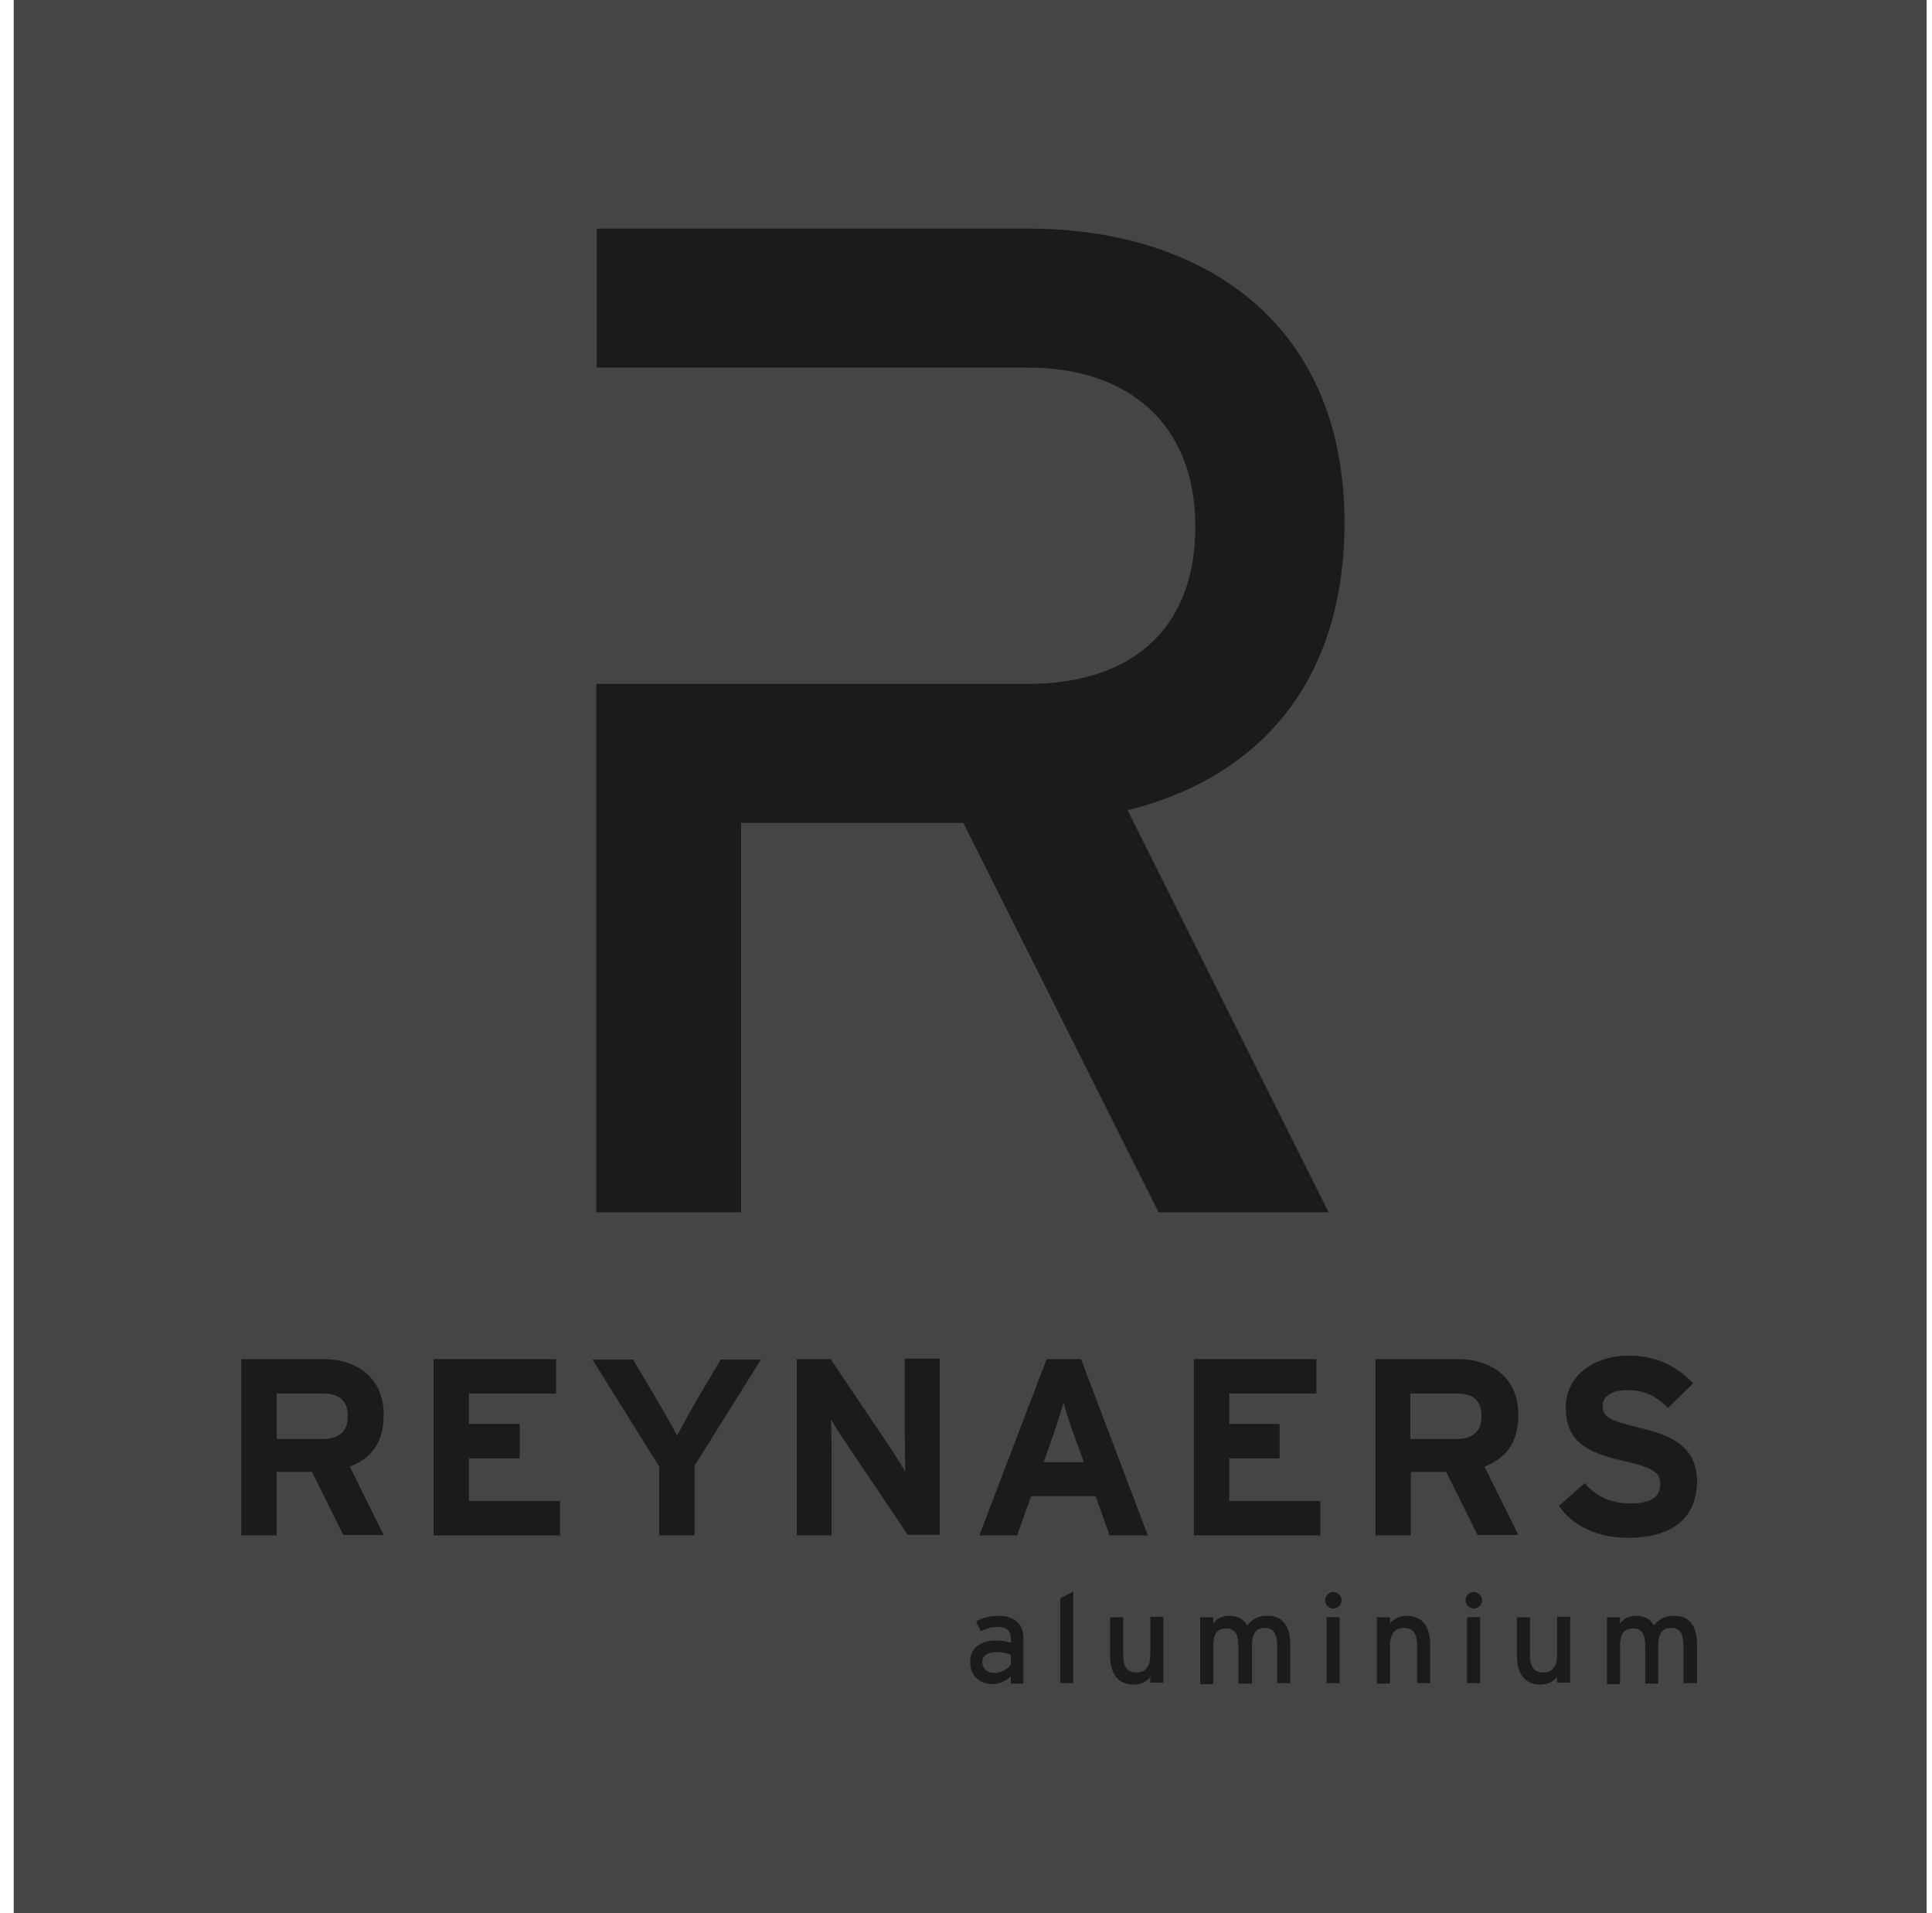 <?xml version="1.0" encoding="UTF-8"?> <svg xmlns="http://www.w3.org/2000/svg" width="101" height="100" viewBox="0 0 101 100" fill="none"> <path d="M100.717 0H0.717V100H100.717V0Z" fill="#454545"></path> <mask id="mask0_578_539" style="mask-type:luminance" maskUnits="userSpaceOnUse" x="0" y="0" width="101" height="100"> <path d="M100.717 0H0.717V100H100.717V0Z" fill="white"></path> </mask> <g mask="url(#mask0_578_539)"> <path d="M70.287 27.316C70.287 16.733 62.717 11.949 53.755 11.949H31.198V19.215H38.768H44.996H53.755C58.97 19.215 62.489 22.151 62.489 27.518C62.489 33.113 58.894 35.746 53.755 35.746H44.996H38.742H31.173V63.367H38.742V43.012H50.363L60.565 63.367H69.451L58.945 42.354C65.932 40.607 70.287 35.544 70.287 27.316Z" fill="#1C1B1B"></path> </g> <mask id="mask1_578_539" style="mask-type:luminance" maskUnits="userSpaceOnUse" x="0" y="0" width="101" height="100"> <path d="M100.717 0H0.717V100H100.717V0Z" fill="white"></path> </mask> <g mask="url(#mask1_578_539)"> <path d="M17.957 80.253L16.311 76.936H14.463V80.253H12.615V71.038H16.894C18.64 71.038 20.058 72 20.058 73.949C20.058 75.341 19.476 76.202 18.286 76.658L20.058 80.228H17.957V80.253ZM16.868 72.835H14.463V75.215H16.868C17.729 75.215 18.185 74.81 18.185 74.025C18.185 73.164 17.678 72.835 16.868 72.835Z" fill="#1C1B1B"></path> </g> <mask id="mask2_578_539" style="mask-type:luminance" maskUnits="userSpaceOnUse" x="0" y="0" width="101" height="100"> <path d="M100.717 0H0.717V100H100.717V0Z" fill="white"></path> </mask> <g mask="url(#mask2_578_539)"> <path d="M22.666 80.253V71.038H29.071V72.835H24.514V74.43H27.172V76.228H24.514V78.455H29.274V80.253H22.666Z" fill="#1C1B1B"></path> </g> <mask id="mask3_578_539" style="mask-type:luminance" maskUnits="userSpaceOnUse" x="0" y="0" width="101" height="100"> <path d="M100.717 0H0.717V100H100.717V0Z" fill="white"></path> </mask> <g mask="url(#mask3_578_539)"> <path d="M36.312 76.607V80.253H34.463V76.658L30.97 71.063H33.096L34.387 73.24C34.717 73.797 35.223 74.709 35.4 75.038C35.577 74.683 36.058 73.823 36.387 73.24L37.679 71.063H39.78L36.312 76.607Z" fill="#1C1B1B"></path> </g> <mask id="mask4_578_539" style="mask-type:luminance" maskUnits="userSpaceOnUse" x="0" y="0" width="101" height="100"> <path d="M100.717 0H0.717V100H100.717V0Z" fill="white"></path> </mask> <g mask="url(#mask4_578_539)"> <path d="M47.476 80.253L44.084 75.215C43.856 74.86 43.552 74.405 43.451 74.177C43.451 74.531 43.476 75.67 43.476 76.202V80.253H41.653V71.037H43.425L46.691 75.898C46.919 76.253 47.223 76.708 47.324 76.936C47.324 76.582 47.299 75.443 47.299 74.911V71.012H49.122V80.227H47.476V80.253Z" fill="#1C1B1B"></path> </g> <mask id="mask5_578_539" style="mask-type:luminance" maskUnits="userSpaceOnUse" x="0" y="0" width="101" height="100"> <path d="M100.717 0H0.717V100H100.717V0Z" fill="white"></path> </mask> <g mask="url(#mask5_578_539)"> <path d="M58.007 80.253L57.273 78.202H53.906L53.172 80.253H51.197L54.716 71.038H56.514L60.007 80.253H58.007ZM56.058 74.759C55.881 74.228 55.678 73.671 55.602 73.316C55.501 73.671 55.324 74.202 55.147 74.759L54.564 76.43H56.666L56.058 74.759Z" fill="#1C1B1B"></path> </g> <mask id="mask6_578_539" style="mask-type:luminance" maskUnits="userSpaceOnUse" x="0" y="0" width="101" height="100"> <path d="M100.717 0H0.717V100H100.717V0Z" fill="white"></path> </mask> <g mask="url(#mask6_578_539)"> <path d="M62.413 80.253V71.038H68.818V72.835H64.261V74.43H66.894V76.228H64.261V78.455H69.021V80.253H62.413Z" fill="#1C1B1B"></path> </g> <mask id="mask7_578_539" style="mask-type:luminance" maskUnits="userSpaceOnUse" x="0" y="0" width="101" height="100"> <path d="M100.717 0H0.717V100H100.717V0Z" fill="white"></path> </mask> <g mask="url(#mask7_578_539)"> <path d="M77.248 80.253L75.603 76.936H73.754V80.253H71.906V71.038H76.21C77.957 71.038 79.375 72 79.375 73.949C79.375 75.341 78.792 76.202 77.603 76.658L79.375 80.228H77.248V80.253ZM76.134 72.835H73.729V75.215H76.134C76.995 75.215 77.451 74.81 77.451 74.025C77.451 73.164 76.969 72.835 76.134 72.835Z" fill="#1C1B1B"></path> </g> <mask id="mask8_578_539" style="mask-type:luminance" maskUnits="userSpaceOnUse" x="0" y="0" width="101" height="100"> <path d="M100.717 0H0.717V100H100.717V0Z" fill="white"></path> </mask> <g mask="url(#mask8_578_539)"> <path d="M85.072 80.379C83.527 80.379 82.186 79.746 81.502 78.709L82.844 77.519C83.477 78.278 84.312 78.582 85.198 78.582C86.287 78.582 86.793 78.278 86.793 77.569C86.793 76.987 86.489 76.709 84.743 76.329C83.046 75.924 81.856 75.392 81.856 73.569C81.856 71.898 83.325 70.86 85.147 70.86C86.591 70.86 87.629 71.392 88.515 72.303L87.198 73.594C86.616 72.987 85.958 72.658 85.097 72.658C84.109 72.658 83.78 73.088 83.78 73.493C83.78 74.076 84.186 74.253 85.629 74.607C87.097 74.962 88.717 75.443 88.717 77.443C88.692 79.215 87.603 80.379 85.072 80.379Z" fill="#1C1B1B"></path> </g> <mask id="mask9_578_539" style="mask-type:luminance" maskUnits="userSpaceOnUse" x="0" y="0" width="101" height="100"> <path d="M100.717 0H0.717V100H100.717V0Z" fill="white"></path> </mask> <g mask="url(#mask9_578_539)"> <path d="M52.843 87.975V87.621C52.615 87.849 52.261 88.026 51.907 88.026C51.35 88.026 50.717 87.722 50.717 86.861C50.717 86.102 51.299 85.747 52.084 85.747C52.413 85.747 52.666 85.798 52.843 85.874V85.621C52.843 85.241 52.615 85.038 52.185 85.038C51.831 85.038 51.552 85.114 51.274 85.266L51.021 84.76C51.35 84.557 51.73 84.456 52.211 84.456C52.97 84.456 53.502 84.836 53.502 85.621V88H52.843V87.975ZM52.843 86.507C52.666 86.405 52.413 86.355 52.059 86.355C51.628 86.355 51.35 86.557 51.35 86.861C51.35 87.19 51.578 87.443 52.008 87.443C52.362 87.443 52.691 87.216 52.843 87.013V86.507Z" fill="#1C1B1B"></path> </g> <mask id="mask10_578_539" style="mask-type:luminance" maskUnits="userSpaceOnUse" x="0" y="0" width="101" height="100"> <path d="M100.717 0H0.717V100H100.717V0Z" fill="white"></path> </mask> <g mask="url(#mask10_578_539)"> <path d="M55.426 87.975V83.544L56.109 83.19V87.975H55.426Z" fill="#1C1B1B"></path> </g> <mask id="mask11_578_539" style="mask-type:luminance" maskUnits="userSpaceOnUse" x="0" y="0" width="101" height="100"> <path d="M100.717 0H0.717V100H100.717V0Z" fill="white"></path> </mask> <g mask="url(#mask11_578_539)"> <path d="M60.135 87.975V87.646C59.957 87.899 59.628 88.051 59.274 88.051C58.464 88.051 58.033 87.519 58.033 86.507V84.532H58.717V86.481C58.717 87.19 58.97 87.418 59.426 87.418C59.881 87.418 60.135 87.089 60.135 86.532V84.507H60.818V87.95H60.135V87.975Z" fill="#1C1B1B"></path> </g> <mask id="mask12_578_539" style="mask-type:luminance" maskUnits="userSpaceOnUse" x="0" y="0" width="101" height="100"> <path d="M100.717 0H0.717V100H100.717V0Z" fill="white"></path> </mask> <g mask="url(#mask12_578_539)"> <path d="M66.767 87.975V86.026C66.767 85.317 66.54 85.089 66.109 85.089C65.654 85.089 65.451 85.418 65.451 85.975V88H64.742V86.051C64.742 85.342 64.514 85.114 64.084 85.114C63.628 85.114 63.426 85.443 63.426 86V88.026H62.742V84.532H63.426V84.861C63.603 84.608 63.881 84.456 64.261 84.456C64.717 84.456 65.021 84.633 65.198 84.962C65.451 84.659 65.73 84.456 66.261 84.456C67.071 84.456 67.451 84.988 67.451 86V87.975H66.767Z" fill="#1C1B1B"></path> </g> <mask id="mask13_578_539" style="mask-type:luminance" maskUnits="userSpaceOnUse" x="0" y="0" width="101" height="100"> <path d="M100.717 0H0.717V100H100.717V0Z" fill="white"></path> </mask> <g mask="url(#mask13_578_539)"> <path d="M69.705 84.076C69.452 84.076 69.274 83.873 69.274 83.645C69.274 83.392 69.477 83.215 69.705 83.215C69.933 83.215 70.135 83.418 70.135 83.645C70.135 83.873 69.933 84.076 69.705 84.076ZM69.35 84.531H70.034V87.975H69.35V84.531Z" fill="#1C1B1B"></path> </g> <mask id="mask14_578_539" style="mask-type:luminance" maskUnits="userSpaceOnUse" x="0" y="0" width="101" height="100"> <path d="M100.717 0H0.717V100H100.717V0Z" fill="white"></path> </mask> <g mask="url(#mask14_578_539)"> <path d="M74.084 87.975V86.026C74.084 85.317 73.831 85.089 73.375 85.089C72.919 85.089 72.666 85.418 72.666 85.975V88H71.982V84.532H72.666V84.861C72.843 84.608 73.172 84.456 73.527 84.456C74.337 84.456 74.767 84.988 74.767 86V87.975H74.084Z" fill="#1C1B1B"></path> </g> <mask id="mask15_578_539" style="mask-type:luminance" maskUnits="userSpaceOnUse" x="0" y="0" width="101" height="100"> <path d="M100.717 0H0.717V100H100.717V0Z" fill="white"></path> </mask> <g mask="url(#mask15_578_539)"> <path d="M77.046 84.076C76.793 84.076 76.615 83.873 76.615 83.645C76.615 83.392 76.818 83.215 77.046 83.215C77.273 83.215 77.476 83.418 77.476 83.645C77.476 83.873 77.273 84.076 77.046 84.076ZM76.691 84.531H77.375V87.975H76.691V84.531Z" fill="#1C1B1B"></path> </g> <mask id="mask16_578_539" style="mask-type:luminance" maskUnits="userSpaceOnUse" x="0" y="0" width="101" height="100"> <path d="M100.717 0H0.717V100H100.717V0Z" fill="white"></path> </mask> <g mask="url(#mask16_578_539)"> <path d="M81.4 87.975V87.646C81.223 87.899 80.894 88.051 80.539 88.051C79.729 88.051 79.299 87.519 79.299 86.507V84.532H79.982V86.481C79.982 87.19 80.236 87.418 80.691 87.418C81.147 87.418 81.4 87.089 81.4 86.532V84.507H82.084V87.95H81.4V87.975Z" fill="#1C1B1B"></path> </g> <mask id="mask17_578_539" style="mask-type:luminance" maskUnits="userSpaceOnUse" x="0" y="0" width="101" height="100"> <path d="M100.717 0H0.717V100H100.717V0Z" fill="white"></path> </mask> <g mask="url(#mask17_578_539)"> <path d="M88.008 87.975V86.026C88.008 85.317 87.78 85.089 87.35 85.089C86.894 85.089 86.691 85.418 86.691 85.975V88H86.008V86.051C86.008 85.342 85.78 85.114 85.35 85.114C84.894 85.114 84.691 85.443 84.691 86V88.026H84.008V84.532H84.691V84.861C84.869 84.608 85.147 84.456 85.527 84.456C85.983 84.456 86.286 84.633 86.463 84.962C86.717 84.659 86.97 84.456 87.527 84.456C88.337 84.456 88.717 84.988 88.717 86V87.975H88.008Z" fill="#1C1B1B"></path> </g> </svg> 